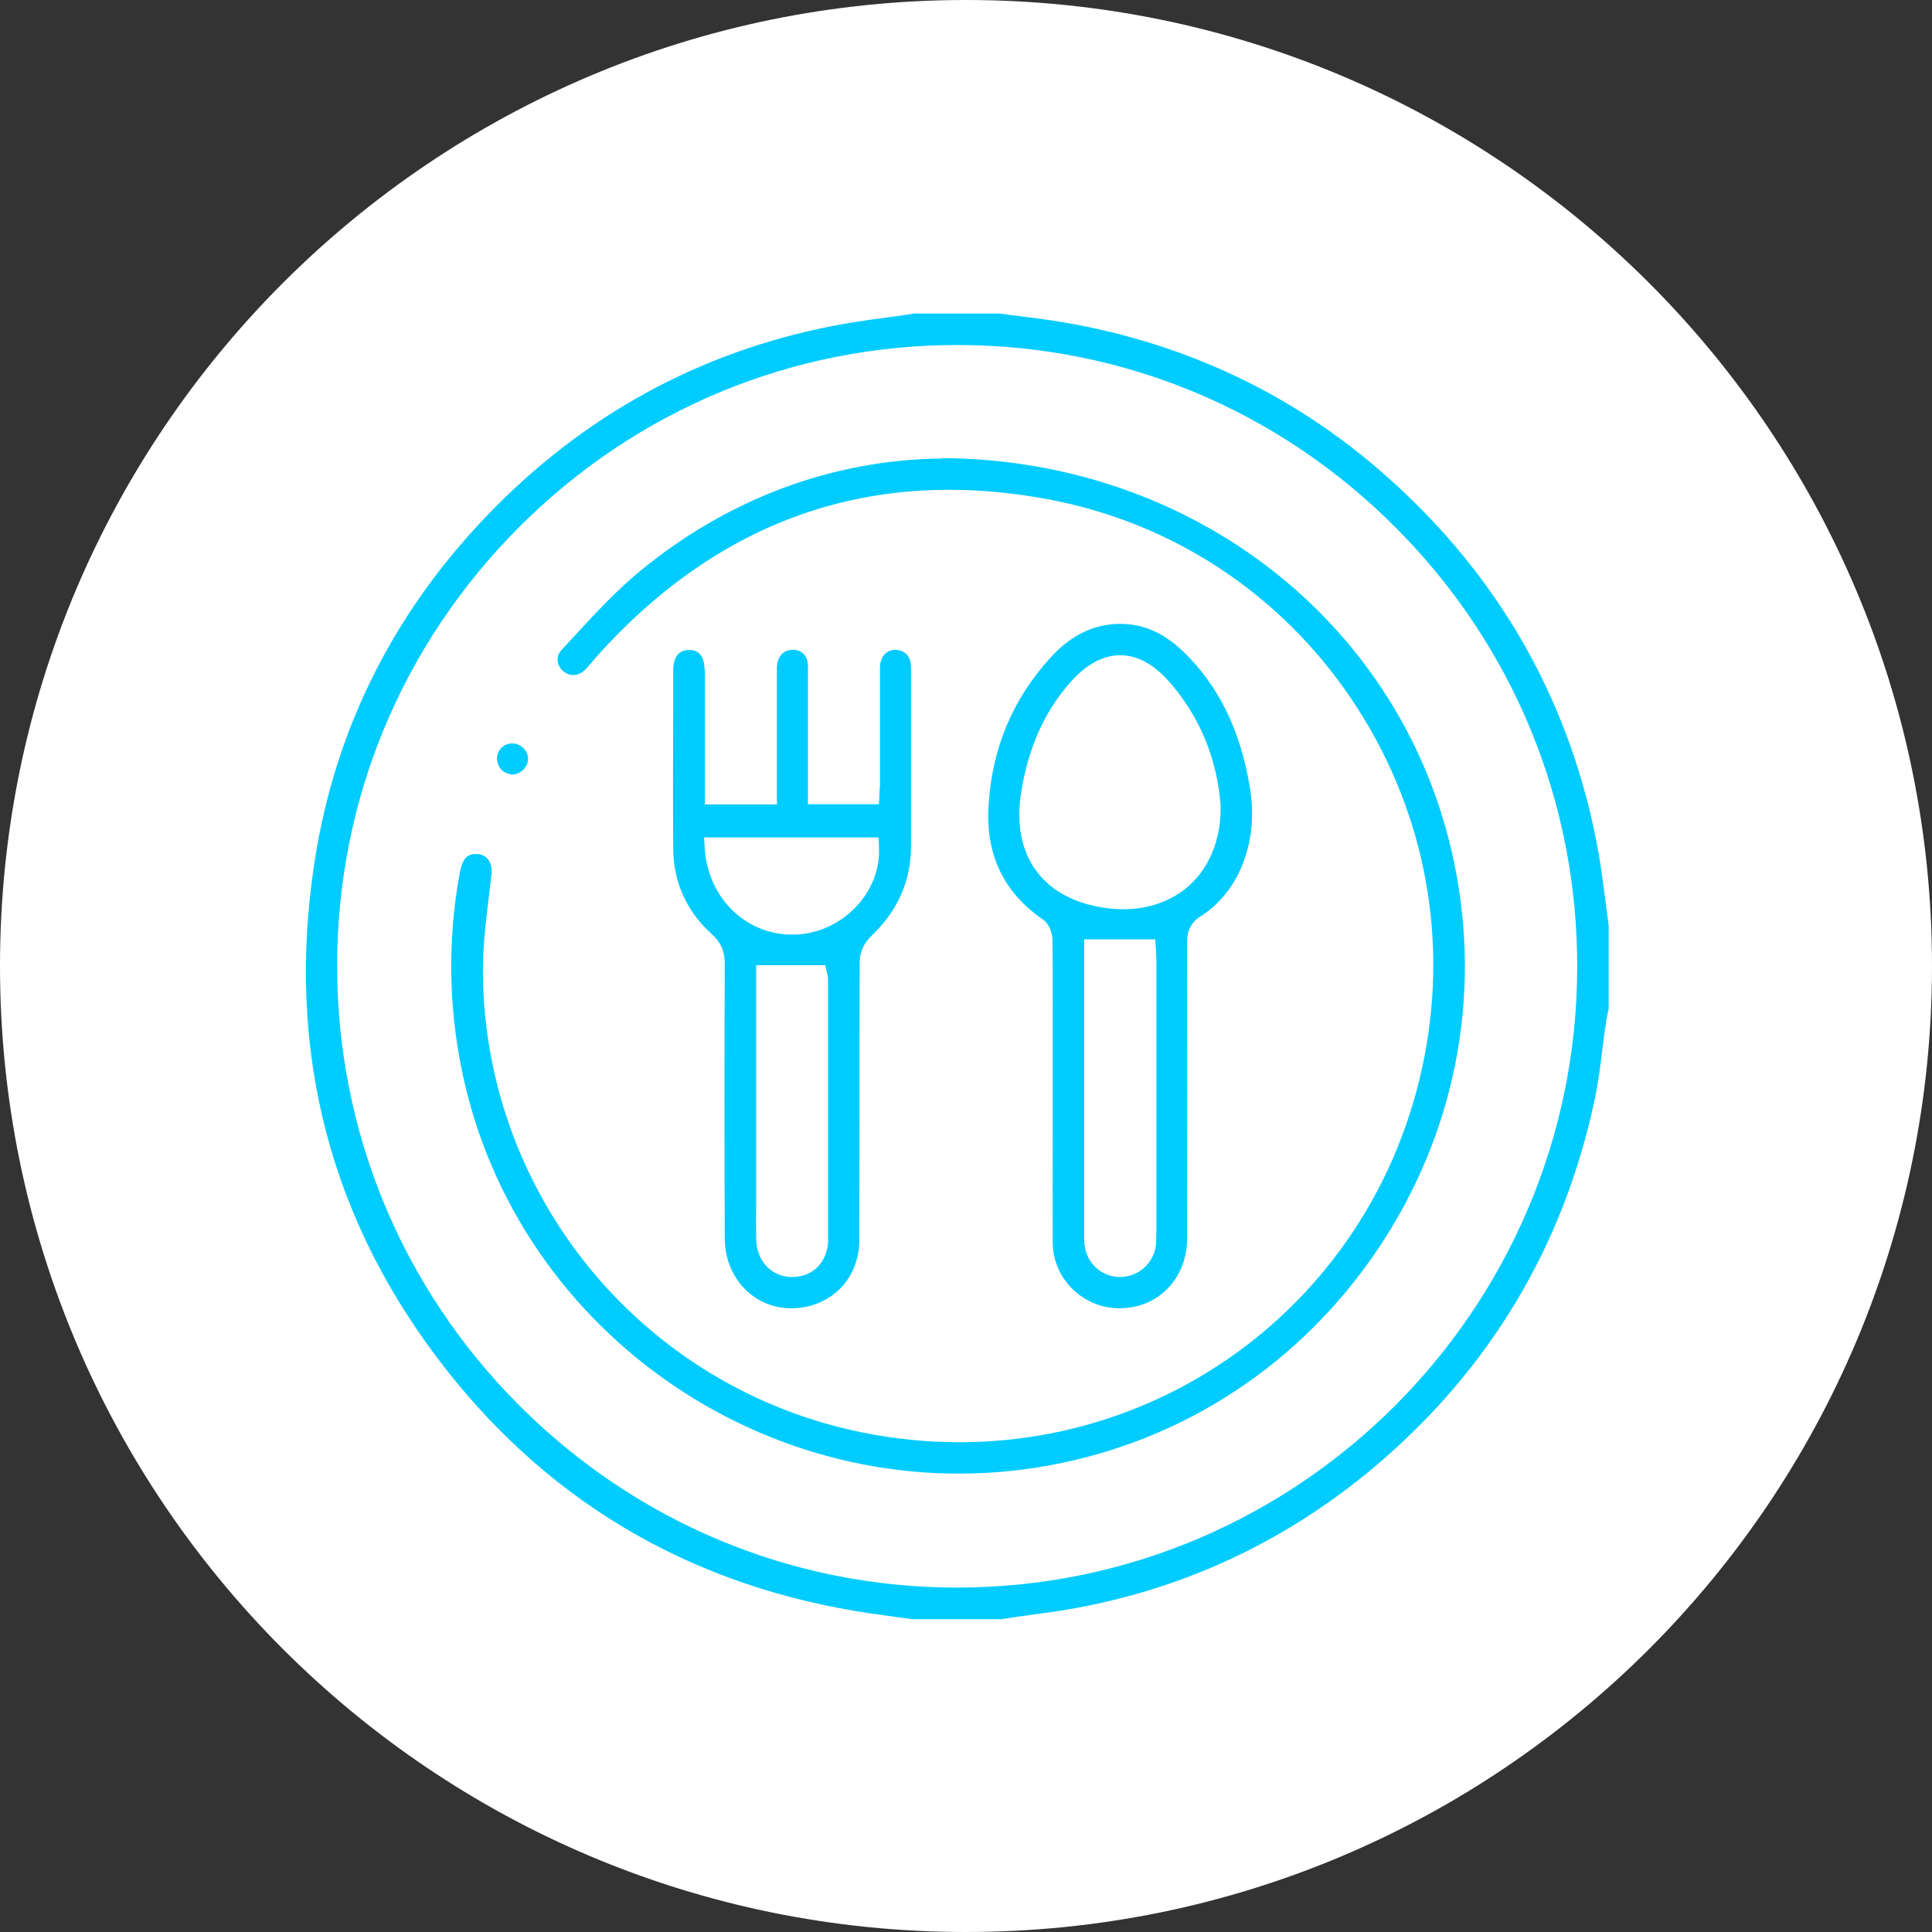 <svg xmlns="http://www.w3.org/2000/svg" width="120" height="120" viewBox="0 0 120 120" fill="none"><rect x="0" y="0" width="120" height="120" fill="#333333" stroke="none"/><path d="M60.001 120C93.138 120 120 93.137 120 60C120 26.863 93.138 0 60.001 0C26.863 0 0 26.863 0 60C0 93.137 26.863 120 60.001 120Z" fill="white"></path><path d="M99.737 56.091C99.605 55.096 99.473 54.053 99.305 53.058C97.663 43.778 93.227 35.877 86.105 29.57C80.446 24.546 73.707 21.333 66.094 20.026C65.195 19.87 64.295 19.762 63.384 19.643C62.953 19.595 62.533 19.535 62.101 19.475H56.778C56.346 19.547 55.903 19.607 55.459 19.667C54.476 19.799 53.493 19.93 52.522 20.098C44.153 21.561 36.839 25.386 30.796 31.465C24.621 37.675 20.833 45.097 19.538 53.526C17.727 65.275 20.497 75.91 27.775 85.142C34.405 93.547 43.254 98.619 54.08 100.214C54.68 100.297 55.279 100.381 55.879 100.465L56.658 100.573H62.185L63.12 100.429C63.9 100.321 64.679 100.214 65.459 100.106C72.916 98.991 79.618 95.957 85.385 91.101C92.495 85.094 97.087 77.457 99.03 68.381C99.269 67.29 99.413 66.139 99.545 65.024C99.617 64.46 99.689 63.897 99.773 63.345C99.797 63.165 99.845 62.997 99.881 62.818L99.917 62.686V57.458C99.857 57.062 99.797 56.583 99.737 56.103V56.091ZM59.464 98.607H59.44C49.176 98.607 39.513 94.566 32.223 87.265C24.945 79.963 20.941 70.263 20.941 59.976C20.941 49.689 24.969 40.013 32.271 32.711C39.561 25.434 49.212 21.429 59.452 21.429H59.511C69.787 21.441 79.439 25.482 86.716 32.795C93.994 40.109 97.987 49.809 97.963 60.096C97.927 81.33 80.649 98.607 59.452 98.607H59.464ZM58.456 28.479C51.706 28.563 45.256 30.961 39.8 35.433C38.362 36.608 37.055 38.011 35.796 39.378L34.885 40.361C34.657 40.601 34.621 40.852 34.633 41.02C34.657 41.284 34.789 41.536 35.017 41.716C35.448 42.051 35.976 41.991 36.395 41.548C36.515 41.416 36.635 41.272 36.755 41.14C36.863 41.02 36.959 40.888 37.067 40.769C44.728 32.232 54.176 28.959 65.147 31.021C72.82 32.472 79.487 36.848 83.899 43.358C88.371 49.953 89.99 57.878 88.467 65.671C85.349 81.618 70.35 91.917 54.356 89.123C40.364 86.689 30.125 74.627 29.993 60.456C29.981 58.921 30.161 57.374 30.34 55.888C30.413 55.336 30.473 54.785 30.532 54.245C30.568 53.861 30.46 53.514 30.245 53.298C30.077 53.13 29.849 53.046 29.597 53.046C29.549 53.046 29.489 53.046 29.441 53.046C29.082 53.094 28.734 53.214 28.542 54.293C27.811 58.321 27.859 62.41 28.674 66.427C32.055 83.056 48.433 94.087 65.183 91.017C73.54 89.483 80.769 84.723 85.565 77.613C90.373 70.467 92.064 61.918 90.313 53.55C87.256 38.838 74.175 28.527 58.492 28.455L58.456 28.479ZM43.757 41.608C43.757 41.152 43.649 40.792 43.445 40.601C43.301 40.457 43.086 40.373 42.81 40.373H42.786C41.911 40.373 41.827 41.212 41.815 41.572V43.778C41.803 46.763 41.791 49.749 41.815 52.734C41.839 54.832 42.654 56.607 44.213 58.022C44.776 58.537 45.016 59.077 45.016 59.856C44.992 65.539 44.992 71.222 45.016 76.894C45.016 79.315 46.742 81.186 49.008 81.258C50.208 81.294 51.311 80.874 52.126 80.095C52.917 79.327 53.361 78.248 53.373 77.073C53.373 74.328 53.385 71.57 53.385 68.824C53.385 65.791 53.385 62.746 53.397 59.712C53.397 59.185 53.673 58.561 54.068 58.19C55.759 56.583 56.586 54.736 56.586 52.53V49.401C56.586 46.799 56.586 44.197 56.586 41.596C56.586 41.32 56.562 41.104 56.502 40.948C56.346 40.529 55.927 40.313 55.459 40.373C54.955 40.457 54.656 40.876 54.656 41.5C54.656 43.035 54.656 44.557 54.656 46.08V48.562C54.656 48.754 54.656 48.946 54.632 49.125L54.596 49.953H50.184V46.284C50.184 44.653 50.184 43.023 50.184 41.392C50.184 40.745 49.824 40.361 49.236 40.361C48.673 40.361 48.301 40.757 48.253 41.404C48.253 41.596 48.253 41.788 48.253 41.979V42.243V49.965H43.781V46.464C43.781 44.833 43.781 43.214 43.781 41.584L43.757 41.608ZM51.443 76.942C51.443 77.685 51.179 78.332 50.711 78.764C50.315 79.124 49.8 79.315 49.224 79.315C49.152 79.315 49.093 79.315 49.02 79.315C47.846 79.219 46.994 78.272 46.97 76.989C46.958 76.246 46.958 75.503 46.97 74.771V59.952H51.263L51.37 60.444C51.37 60.444 51.431 60.623 51.431 60.803V62.05C51.431 67.014 51.431 71.99 51.431 76.954L51.443 76.942ZM54.572 52.027L54.596 52.626C54.728 55.408 52.378 57.89 49.476 58.046C49.38 58.046 49.284 58.046 49.176 58.046C46.299 58.046 43.961 55.744 43.769 52.686L43.733 52.015H54.572V52.027ZM74.595 56.907C75.901 56.043 76.837 54.797 77.352 53.202C77.796 51.847 77.88 50.444 77.628 48.898C77.04 45.325 75.674 42.555 73.456 40.433C72.149 39.186 70.746 38.646 69.151 38.766C67.701 38.886 66.43 39.557 65.267 40.828C62.881 43.418 61.586 46.547 61.394 50.156C61.238 53.13 62.377 55.468 64.763 57.099C65.183 57.386 65.362 57.974 65.374 58.405C65.398 60.887 65.386 63.357 65.386 65.839V67.182V70.659C65.386 72.841 65.375 75.023 65.386 77.205C65.41 79.423 67.257 81.246 69.499 81.258C70.674 81.258 71.705 80.85 72.472 80.083C73.288 79.279 73.731 78.164 73.731 76.93C73.743 70.791 73.731 64.664 73.731 58.525C73.731 57.782 73.983 57.302 74.583 56.895L74.595 56.907ZM71.813 76.798C71.813 77.073 71.813 77.277 71.777 77.469C71.573 78.548 70.65 79.315 69.571 79.315C69.535 79.315 69.499 79.315 69.475 79.315C68.348 79.267 67.461 78.404 67.353 77.253C67.341 77.073 67.341 76.894 67.341 76.714V76.558V58.345H71.753L71.801 59.089C71.801 59.221 71.825 59.364 71.825 59.508V76.798H71.813ZM69.775 56.475C69.427 56.475 69.079 56.451 68.72 56.403C66.813 56.151 65.303 55.36 64.379 54.113C63.444 52.866 63.12 51.176 63.42 49.245C63.864 46.476 64.847 44.245 66.442 42.423C67.449 41.272 68.504 40.697 69.583 40.697H69.595C70.674 40.697 71.729 41.296 72.724 42.459C74.559 44.593 75.626 47.231 75.817 50.096V50.133C75.829 52.147 75.122 53.897 73.827 55.036C72.76 55.971 71.345 56.475 69.763 56.475H69.775ZM31.827 48.106C32.331 48.106 32.786 47.651 32.798 47.147C32.798 46.895 32.703 46.655 32.523 46.476C32.331 46.284 32.079 46.176 31.815 46.176C31.288 46.176 30.88 46.584 30.868 47.111C30.868 47.375 30.976 47.639 31.168 47.83C31.348 48.01 31.611 48.07 31.827 48.118V48.106Z" fill="#00CCFF"></path></svg>
